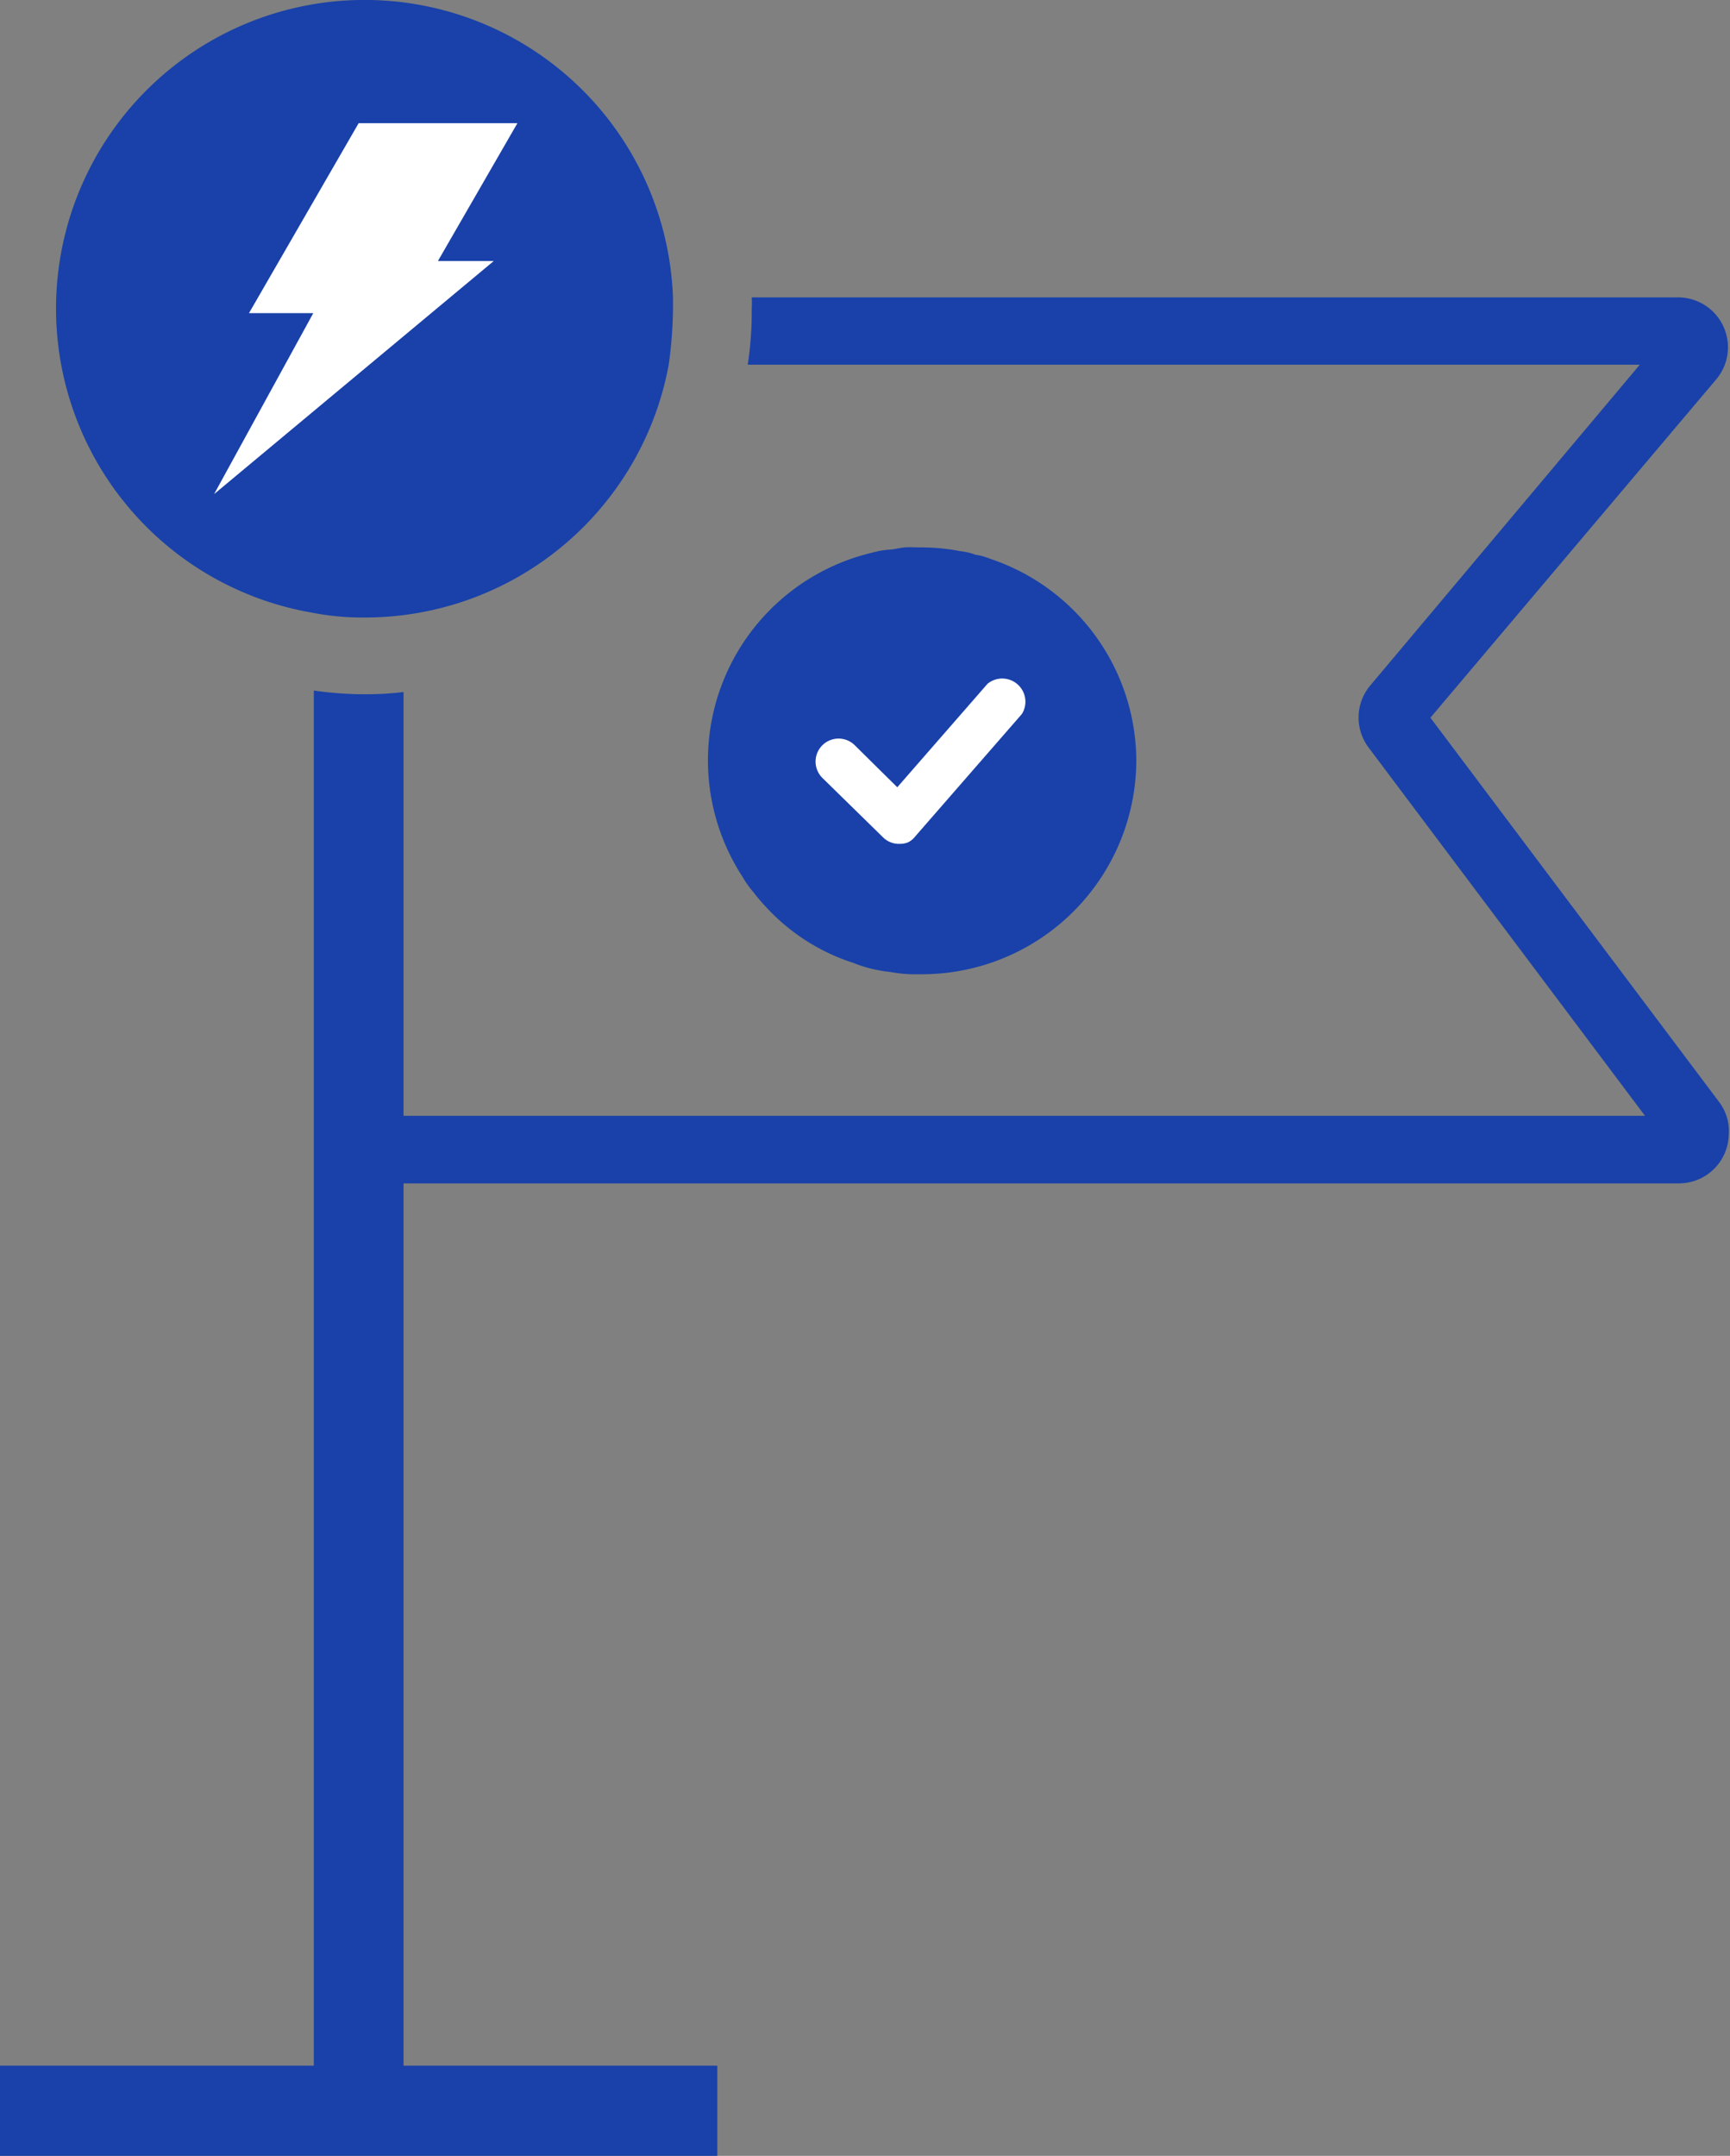 <svg id="Layer_1" data-name="Layer 1" xmlns="http://www.w3.org/2000/svg" viewBox="0 0 69.41 86.48"><rect x="0" y="0" width="69.41" height="86.48" fill="#808080" stroke="none"/><defs><style>.cls-1{fill:#1941a9;}.cls-2{fill:#fff;}</style></defs><path class="cls-1" d="M45.59,30.48a8.6,8.6,0,0,1-8.6,8.6h-.44a5.7,5.7,0,0,1-.83-.09,5.59,5.59,0,0,1-1.5-.37,8.15,8.15,0,0,1-3.48-2.23,7.34,7.34,0,0,1-.51-.6,3.86,3.86,0,0,1-.44-.62,8.56,8.56,0,0,1,5.2-13h0a3.55,3.55,0,0,1,.65-.12c.2,0,.43-.07.64-.09s.47,0,.71,0a8,8,0,0,1,1.54.15,2.39,2.39,0,0,1,.6.14,2.64,2.64,0,0,1,.61.17A8.57,8.57,0,0,1,45.59,30.48Z"/><path class="cls-2" d="M36.43,33.79a.87.87,0,0,1-.32.06.91.91,0,0,1-.68-.26L33,31.21a.92.92,0,1,1,1.29-1.32h0L36,31.58l3.62-4.15A.93.93,0,0,1,41,28.64l-4.27,4.9A.84.84,0,0,1,36.43,33.79Z"/><path class="cls-1" d="M69,44.24,57.39,28.79,68.83,15.25a2,2,0,0,0-1.53-3.32H30.16a3.53,3.53,0,0,1,0,.46A14,14,0,0,1,30,14.63H65.79L55,27.47A2,2,0,0,0,54.92,30L66,44.76H16.19v-17a12.75,12.75,0,0,1-1.51.09,14.59,14.59,0,0,1-2.09-.15V82.86H0v3.62H28.78V82.86H16.19V47.47H67.36a2,2,0,0,0,2-1.94A1.94,1.94,0,0,0,69,44.24Z"/><path class="cls-1" d="M26.83,14.63a12.39,12.39,0,0,1-12.2,10.14,10.49,10.49,0,0,1-2.09-.19A12.38,12.38,0,1,1,27,11.93,17.33,17.33,0,0,1,26.83,14.63Z"/><polygon class="cls-2" points="20.76 4.94 14.39 4.94 9.99 12.56 12.57 12.56 8.59 19.82 19.81 10.47 17.57 10.47 20.76 4.94"/></svg>